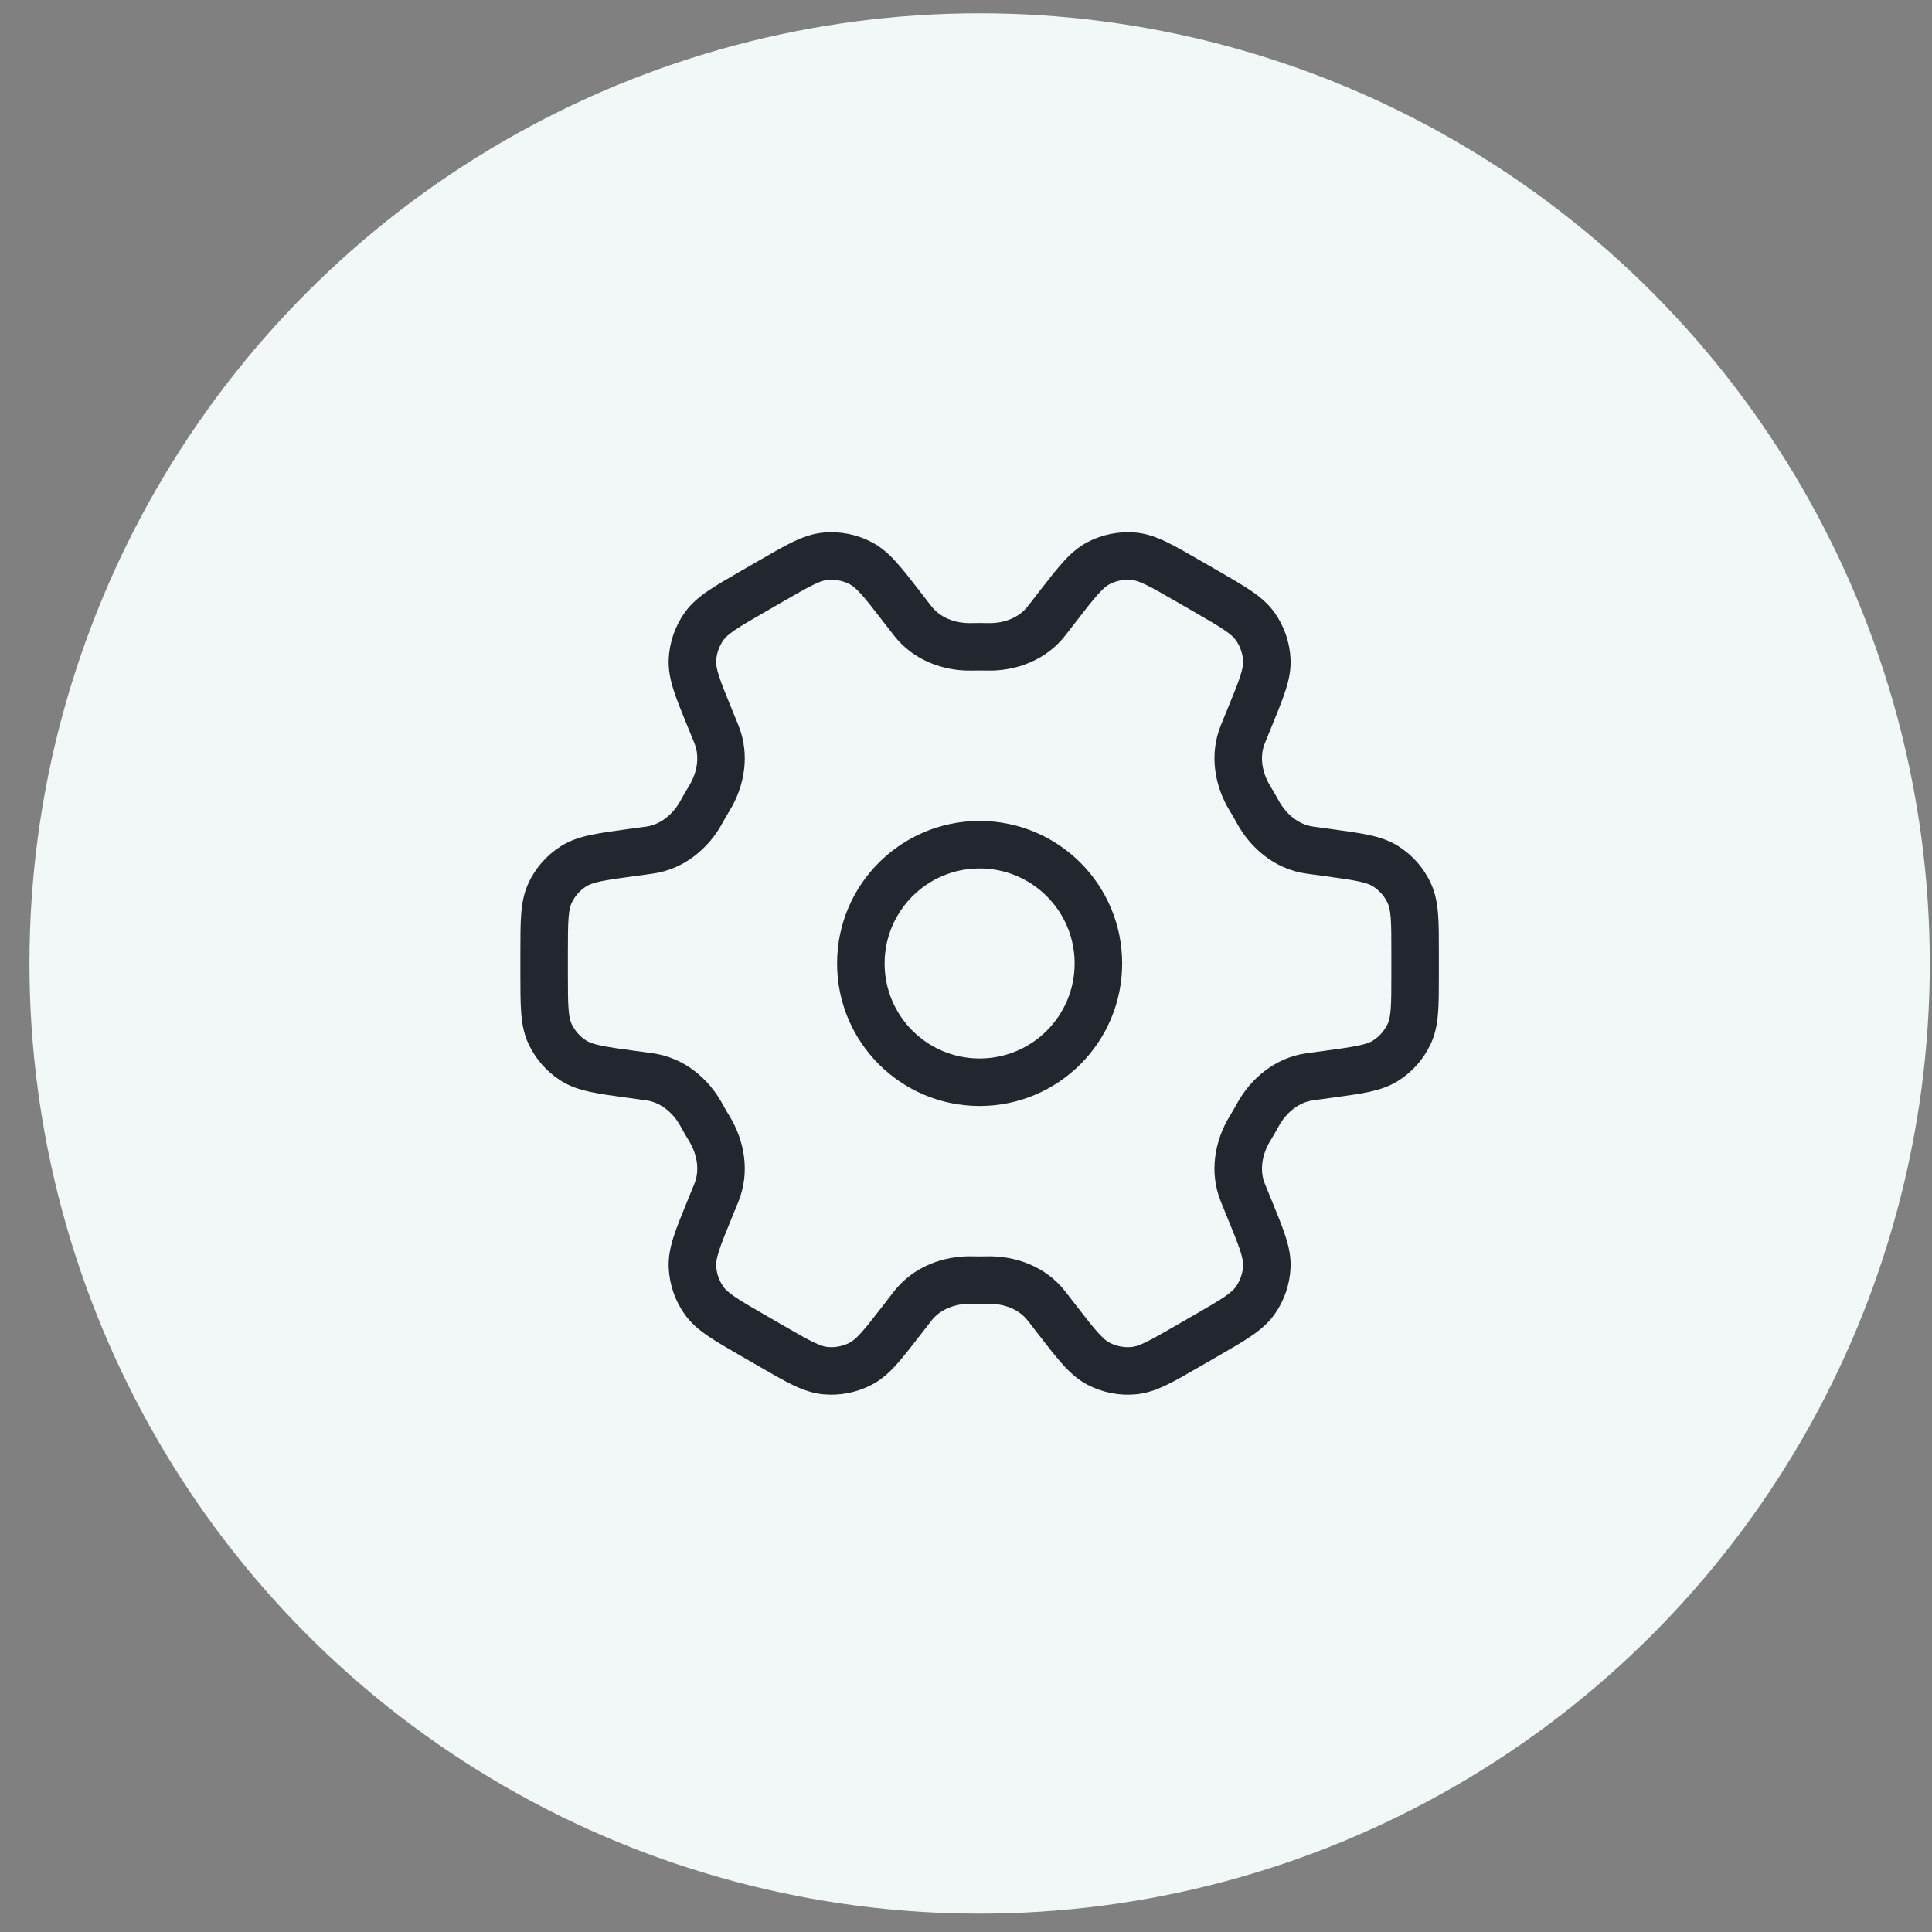 <svg width="61" height="61" viewBox="0 0 61 61" fill="none" xmlns="http://www.w3.org/2000/svg">
<rect x="0" y="0" width="61" height="61" fill="#808080" stroke="none"/>
<circle cx="30.93" cy="30.42" r="30" fill="#F2F7F8"/>
<rect width="30" height="30" transform="translate(15.93 15.42)" fill="#F2F7F8"/>
<path d="M22.229 41.062L21.617 41.496L21.617 41.496L22.229 41.062ZM23.768 42.162L24.143 41.512L24.143 41.512L23.768 42.162ZM21.863 39.991L22.612 39.959L22.612 39.959L21.863 39.991ZM22.406 38.179L21.712 37.896L21.712 37.896L22.406 38.179ZM22.617 37.663L23.311 37.946L23.311 37.946L22.617 37.663ZM22.394 35.632L23.034 35.24L23.034 35.24L22.394 35.632ZM22.147 35.204L22.805 34.845L22.805 34.845L22.147 35.204ZM20.5 33.998L20.399 34.741L20.399 34.741L20.5 33.998ZM19.948 33.922L20.049 33.179L20.049 33.179L19.948 33.922ZM18.108 33.487L18.51 32.854L18.51 32.854L18.108 33.487ZM17.363 32.634L16.681 32.947L16.681 32.947L17.363 32.634ZM17.18 30.752L17.93 30.752L17.18 30.752ZM17.18 30.088L16.43 30.088L17.18 30.088ZM17.363 28.206L18.044 28.519L18.044 28.519L17.363 28.206ZM18.108 27.353L18.51 27.986L18.51 27.986L18.108 27.353ZM19.948 26.917L19.846 26.174L19.846 26.174L19.948 26.917ZM20.5 26.842L20.601 27.585L20.601 27.585L20.5 26.842ZM22.147 25.636L22.805 25.995L22.805 25.995L22.147 25.636ZM22.394 25.208L23.034 25.599L23.034 25.599L22.394 25.208ZM22.617 23.177L23.311 22.893L23.311 22.893L22.617 23.177ZM22.406 22.66L21.712 22.944L21.712 22.944L22.406 22.66ZM21.863 20.849L21.113 20.817L21.113 20.817L21.863 20.849ZM22.229 19.777L21.617 19.343L21.617 19.343L22.229 19.777ZM23.768 18.678L24.143 19.328L24.143 19.328L23.768 18.678ZM24.343 18.346L24.007 17.675C23.994 17.682 23.98 17.689 23.968 17.697L24.343 18.346ZM24.343 18.346L24.678 19.017C24.691 19.01 24.704 19.003 24.718 18.996L24.343 18.346ZM26.064 17.563L25.994 16.816L25.994 16.816L26.064 17.563ZM27.175 17.782L27.522 17.117L27.522 17.117L27.175 17.782ZM28.472 19.158L27.879 19.617L27.879 19.617L28.472 19.158ZM28.815 19.601L29.408 19.141L29.408 19.141L28.815 19.601ZM30.681 20.423L30.7 21.173L30.7 21.173L30.681 20.423ZM31.179 20.423L31.197 19.673L31.197 19.673L31.179 20.423ZM33.045 19.601L33.638 20.06L33.638 20.06L33.045 19.601ZM33.388 19.157L33.981 19.617L33.981 19.617L33.388 19.157ZM34.685 17.781L35.032 18.446L35.032 18.446L34.685 17.781ZM35.797 17.563L35.727 18.31L35.727 18.31L35.797 17.563ZM37.518 18.346L37.143 18.995L37.143 18.995L37.518 18.346ZM38.093 18.678L38.468 18.028L38.468 18.028L38.093 18.678ZM39.631 19.777L40.243 19.343L40.243 19.343L39.631 19.777ZM39.998 20.849L40.747 20.817L40.747 20.817L39.998 20.849ZM39.455 22.66L38.76 22.376L38.758 22.381L39.455 22.66ZM39.455 22.66L40.149 22.944L40.151 22.939L39.455 22.66ZM39.243 23.177L39.937 23.461L39.937 23.461L39.243 23.177ZM39.466 25.208L40.106 24.816L40.106 24.816L39.466 25.208ZM39.714 25.636L39.055 25.995L39.055 25.995L39.714 25.636ZM41.36 26.842L41.462 26.099L41.462 26.099L41.36 26.842ZM41.913 26.917L41.811 27.66L41.811 27.66L41.913 26.917ZM43.753 27.353L43.351 27.986L43.351 27.986L43.753 27.353ZM44.498 28.206L45.179 27.893L45.179 27.893L44.498 28.206ZM44.498 32.634L45.179 32.947L45.179 32.947L44.498 32.634ZM43.753 33.487L44.155 34.12L44.155 34.12L43.753 33.487ZM41.913 33.922L42.014 34.665L42.014 34.665L41.913 33.922ZM41.36 33.998L41.462 34.741L41.462 34.741L41.36 33.998ZM39.714 35.204L39.055 34.845L39.055 34.845L39.714 35.204ZM39.466 35.632L38.826 35.24L38.826 35.24L39.466 35.632ZM39.243 37.663L38.549 37.946L38.549 37.946L39.243 37.663ZM39.455 38.18L40.149 37.896L40.149 37.896L39.455 38.18ZM39.998 39.991L39.248 39.959L39.248 39.959L39.998 39.991ZM39.631 41.063L39.019 40.629L39.019 40.629L39.631 41.063ZM38.093 42.162L37.718 41.512C37.691 41.527 37.666 41.544 37.642 41.562L38.093 42.162ZM38.093 42.162L38.468 42.811C38.493 42.796 38.519 42.78 38.542 42.762L38.093 42.162ZM37.518 42.494L37.143 41.844L37.143 41.844L37.518 42.494ZM35.797 43.277L35.866 44.023L35.866 44.023L35.797 43.277ZM34.685 43.058L35.032 42.393L35.032 42.393L34.685 43.058ZM33.388 41.682L33.981 41.223L33.981 41.223L33.388 41.682ZM33.045 41.239L33.638 40.78L33.638 40.78L33.045 41.239ZM31.179 40.417L31.197 41.167L31.197 41.167L31.179 40.417ZM30.681 40.417L30.7 39.667L30.7 39.667L30.681 40.417ZM28.815 41.239L28.222 40.78L28.222 40.78L28.815 41.239ZM28.472 41.682L29.065 42.141L29.065 42.141L28.472 41.682ZM27.175 43.058L27.522 43.723L27.522 43.723L27.175 43.058ZM26.064 43.276L26.134 42.53L26.134 42.53L26.064 43.276ZM24.343 42.493L24.718 41.844L24.717 41.844L24.343 42.493ZM24.343 42.493L23.968 43.143L23.968 43.143L24.343 42.493ZM21.617 41.496C21.815 41.776 22.065 41.986 22.348 42.179C22.623 42.368 22.974 42.569 23.393 42.811L24.143 41.512C23.704 41.259 23.412 41.09 23.195 40.941C22.986 40.798 22.896 40.706 22.841 40.629L21.617 41.496ZM21.113 40.023C21.136 40.552 21.311 41.064 21.617 41.496L22.841 40.629C22.702 40.432 22.622 40.2 22.612 39.959L21.113 40.023ZM21.712 37.896C21.529 38.343 21.375 38.718 21.273 39.035C21.168 39.361 21.099 39.68 21.113 40.023L22.612 39.959C22.608 39.864 22.623 39.736 22.701 39.495C22.781 39.245 22.908 38.932 23.1 38.463L21.712 37.896ZM21.923 37.379L21.712 37.896L23.1 38.463L23.311 37.946L21.923 37.379ZM21.754 36.023C22.031 36.475 22.088 36.976 21.923 37.379L23.311 37.946C23.691 37.018 23.508 36.015 23.034 35.24L21.754 36.023ZM21.488 35.563C21.573 35.719 21.662 35.873 21.754 36.023L23.034 35.24C22.954 35.111 22.878 34.979 22.805 34.845L21.488 35.563ZM20.399 34.741C20.829 34.799 21.235 35.099 21.488 35.563L22.805 34.845C22.37 34.048 21.594 33.39 20.601 33.254L20.399 34.741ZM19.846 34.665L20.399 34.741L20.601 33.254L20.049 33.179L19.846 34.665ZM17.705 34.12C17.994 34.304 18.305 34.403 18.64 34.476C18.966 34.546 19.367 34.6 19.846 34.665L20.049 33.179C19.547 33.111 19.213 33.065 18.956 33.009C18.709 32.956 18.59 32.905 18.51 32.854L17.705 34.12ZM16.681 32.947C16.902 33.428 17.258 33.836 17.705 34.12L18.51 32.854C18.306 32.725 18.145 32.54 18.044 32.321L16.681 32.947ZM16.43 30.752C16.43 31.235 16.43 31.64 16.455 31.972C16.481 32.314 16.538 32.636 16.681 32.947L18.044 32.321C18.005 32.235 17.97 32.11 17.951 31.858C17.931 31.596 17.93 31.258 17.93 30.752L16.43 30.752ZM16.43 30.088L16.43 30.752L17.93 30.752L17.93 30.088L16.43 30.088ZM16.681 27.893C16.538 28.204 16.481 28.526 16.455 28.867C16.43 29.2 16.43 29.605 16.43 30.088L17.93 30.088C17.93 29.582 17.931 29.244 17.951 28.982C17.97 28.73 18.005 28.605 18.044 28.519L16.681 27.893ZM17.705 26.72C17.258 27.004 16.902 27.411 16.681 27.893L18.044 28.519C18.145 28.3 18.306 28.115 18.51 27.986L17.705 26.72ZM19.846 26.174C19.367 26.24 18.966 26.294 18.64 26.364C18.305 26.436 17.994 26.536 17.705 26.72L18.51 27.986C18.59 27.935 18.709 27.884 18.956 27.83C19.213 27.775 19.547 27.729 20.049 27.66L19.846 26.174ZM20.399 26.099L19.846 26.174L20.049 27.66L20.601 27.585L20.399 26.099ZM21.488 25.276C21.235 25.741 20.829 26.04 20.399 26.099L20.601 27.585C21.594 27.45 22.37 26.791 22.805 25.995L21.488 25.276ZM21.754 24.816C21.662 24.967 21.573 25.12 21.488 25.276L22.805 25.995C22.878 25.861 22.954 25.729 23.034 25.599L21.754 24.816ZM21.923 23.461C22.088 23.864 22.031 24.365 21.754 24.816L23.034 25.599C23.508 24.824 23.691 23.822 23.311 22.893L21.923 23.461ZM21.712 22.944L21.923 23.461L23.311 22.893L23.1 22.376L21.712 22.944ZM21.113 20.817C21.099 21.159 21.168 21.478 21.273 21.805C21.375 22.122 21.529 22.496 21.712 22.944L23.1 22.376C22.908 21.907 22.781 21.595 22.701 21.345C22.623 21.104 22.608 20.975 22.612 20.881L21.113 20.817ZM21.617 19.343C21.311 19.776 21.136 20.287 21.113 20.817L22.612 20.881C22.622 20.64 22.702 20.407 22.841 20.211L21.617 19.343ZM23.393 18.028C22.974 18.27 22.623 18.472 22.348 18.66C22.065 18.854 21.815 19.064 21.617 19.343L22.841 20.211C22.896 20.134 22.986 20.041 23.195 19.898C23.412 19.75 23.704 19.581 24.143 19.328L23.393 18.028ZM23.968 17.697L23.393 18.028L24.143 19.328L24.718 18.996L23.968 17.697ZM24.007 17.675L24.007 17.675L24.678 19.017L24.678 19.017L24.007 17.675ZM25.994 16.816C25.653 16.848 25.346 16.96 25.037 17.108C24.736 17.252 24.386 17.455 23.968 17.697L24.718 18.996C25.156 18.742 25.449 18.574 25.686 18.461C25.914 18.351 26.039 18.319 26.134 18.31L25.994 16.816ZM27.522 17.117C27.052 16.871 26.522 16.767 25.994 16.816L26.134 18.31C26.373 18.288 26.614 18.335 26.828 18.446L27.522 17.117ZM29.065 18.698C28.769 18.316 28.521 17.996 28.298 17.749C28.068 17.494 27.826 17.275 27.522 17.117L26.828 18.446C26.912 18.49 27.016 18.568 27.186 18.755C27.362 18.95 27.569 19.217 27.879 19.617L29.065 18.698ZM29.408 19.141L29.065 18.698L27.879 19.617L28.222 20.06L29.408 19.141ZM30.663 19.673C30.136 19.686 29.674 19.485 29.408 19.141L28.222 20.06C28.835 20.851 29.793 21.195 30.7 21.173L30.663 19.673ZM30.93 19.67C30.841 19.67 30.752 19.671 30.663 19.673L30.7 21.173C30.776 21.171 30.853 21.17 30.93 21.17V19.67ZM31.197 19.673C31.108 19.671 31.019 19.67 30.93 19.67V21.17C31.007 21.17 31.084 21.171 31.16 21.173L31.197 19.673ZM32.452 19.141C32.186 19.485 31.725 19.686 31.197 19.673L31.16 21.173C32.068 21.195 33.025 20.851 33.638 20.06L32.452 19.141ZM32.795 18.698L32.452 19.141L33.638 20.06L33.981 19.617L32.795 18.698ZM34.338 17.116C34.034 17.275 33.793 17.494 33.563 17.748C33.339 17.996 33.091 18.316 32.795 18.698L33.981 19.617C34.291 19.216 34.498 18.95 34.675 18.755C34.845 18.567 34.948 18.49 35.032 18.446L34.338 17.116ZM35.866 16.816C35.339 16.767 34.808 16.871 34.338 17.116L35.032 18.446C35.246 18.335 35.487 18.287 35.727 18.31L35.866 16.816ZM37.893 17.697C37.474 17.455 37.124 17.252 36.823 17.108C36.514 16.96 36.207 16.848 35.866 16.816L35.727 18.31C35.821 18.319 35.947 18.351 36.175 18.46C36.412 18.574 36.704 18.742 37.143 18.995L37.893 17.697ZM38.468 18.028L37.893 17.697L37.143 18.995L37.718 19.327L38.468 18.028ZM40.243 19.343C40.045 19.064 39.795 18.854 39.512 18.66C39.237 18.472 38.886 18.27 38.468 18.028L37.718 19.327C38.156 19.581 38.448 19.75 38.665 19.898C38.874 20.041 38.965 20.133 39.019 20.211L40.243 19.343ZM40.747 20.817C40.725 20.287 40.55 19.776 40.243 19.343L39.019 20.211C39.159 20.407 39.238 20.64 39.248 20.88L40.747 20.817ZM40.149 22.944C40.332 22.496 40.485 22.122 40.587 21.804C40.693 21.478 40.762 21.159 40.747 20.817L39.248 20.88C39.252 20.975 39.237 21.104 39.16 21.345C39.079 21.595 38.952 21.907 38.76 22.376L40.149 22.944ZM40.151 22.939L40.151 22.939L38.758 22.381L38.758 22.381L40.151 22.939ZM39.937 23.461L40.149 22.944L38.76 22.376L38.549 22.893L39.937 23.461ZM40.106 24.816C39.83 24.365 39.773 23.863 39.937 23.461L38.549 22.893C38.169 23.821 38.352 24.824 38.826 25.599L40.106 24.816ZM40.372 25.276C40.287 25.12 40.198 24.967 40.106 24.816L38.826 25.599C38.906 25.729 38.982 25.861 39.055 25.995L40.372 25.276ZM41.462 26.099C41.031 26.04 40.626 25.741 40.372 25.276L39.055 25.995C39.49 26.791 40.266 27.45 41.259 27.585L41.462 26.099ZM42.014 26.174L41.462 26.099L41.259 27.585L41.811 27.66L42.014 26.174ZM44.155 26.72C43.866 26.536 43.555 26.436 43.22 26.364C42.894 26.294 42.493 26.24 42.014 26.174L41.811 27.66C42.313 27.729 42.648 27.775 42.904 27.83C43.152 27.884 43.271 27.935 43.351 27.986L44.155 26.72ZM45.179 27.893C44.958 27.411 44.602 27.004 44.155 26.72L43.351 27.986C43.554 28.115 43.715 28.3 43.816 28.519L45.179 27.893ZM45.43 30.088C45.43 29.605 45.431 29.2 45.405 28.867C45.379 28.526 45.322 28.204 45.179 27.893L43.816 28.519C43.856 28.605 43.89 28.73 43.91 28.982C43.93 29.244 43.93 29.582 43.93 30.088H45.43ZM45.43 30.752V30.088H43.93V30.752H45.43ZM45.179 32.947C45.322 32.636 45.379 32.314 45.405 31.972C45.431 31.64 45.43 31.235 45.43 30.752H43.93C43.93 31.258 43.93 31.596 43.91 31.858C43.89 32.11 43.856 32.235 43.816 32.321L45.179 32.947ZM44.155 34.12C44.602 33.836 44.958 33.428 45.179 32.947L43.816 32.321C43.715 32.54 43.554 32.725 43.351 32.854L44.155 34.12ZM42.014 34.665C42.493 34.6 42.894 34.546 43.22 34.476C43.555 34.403 43.866 34.304 44.155 34.12L43.351 32.854C43.271 32.905 43.152 32.956 42.904 33.009C42.648 33.065 42.313 33.111 41.811 33.179L42.014 34.665ZM41.462 34.741L42.014 34.665L41.811 33.179L41.259 33.254L41.462 34.741ZM40.372 35.563C40.626 35.099 41.031 34.799 41.462 34.741L41.259 33.254C40.266 33.39 39.49 34.048 39.055 34.845L40.372 35.563ZM40.106 36.023C40.198 35.873 40.287 35.719 40.372 35.563L39.055 34.845C38.982 34.979 38.906 35.111 38.826 35.24L40.106 36.023ZM39.937 37.379C39.773 36.976 39.83 36.475 40.106 36.023L38.826 35.24C38.352 36.015 38.169 37.018 38.549 37.946L39.937 37.379ZM40.149 37.896L39.937 37.379L38.549 37.946L38.76 38.464L40.149 37.896ZM40.747 40.023C40.762 39.681 40.693 39.362 40.587 39.035C40.485 38.718 40.332 38.343 40.149 37.896L38.76 38.464C38.952 38.932 39.079 39.245 39.16 39.495C39.237 39.736 39.252 39.865 39.248 39.959L40.747 40.023ZM40.243 41.496C40.55 41.064 40.725 40.552 40.747 40.023L39.248 39.959C39.238 40.2 39.159 40.432 39.019 40.629L40.243 41.496ZM38.468 42.811C38.886 42.57 39.237 42.368 39.512 42.179C39.795 41.986 40.045 41.776 40.243 41.496L39.019 40.629C38.965 40.706 38.874 40.799 38.665 40.942C38.448 41.09 38.156 41.259 37.718 41.512L38.468 42.811ZM38.542 42.762L38.542 42.762L37.642 41.562L37.642 41.562L38.542 42.762ZM37.893 43.143L38.468 42.811L37.718 41.512L37.143 41.844L37.893 43.143ZM35.866 44.023C36.207 43.992 36.514 43.88 36.823 43.732C37.124 43.588 37.474 43.385 37.893 43.143L37.143 41.844C36.704 42.097 36.412 42.266 36.175 42.379C35.947 42.489 35.821 42.521 35.727 42.53L35.866 44.023ZM34.338 43.723C34.808 43.968 35.339 44.073 35.866 44.023L35.727 42.53C35.487 42.552 35.246 42.505 35.032 42.393L34.338 43.723ZM32.795 42.141C33.091 42.524 33.339 42.844 33.563 43.091C33.793 43.345 34.034 43.565 34.338 43.723L35.032 42.393C34.948 42.35 34.845 42.272 34.675 42.084C34.498 41.89 34.291 41.623 33.981 41.223L32.795 42.141ZM32.452 41.699L32.795 42.141L33.981 41.223L33.638 40.78L32.452 41.699ZM31.197 41.167C31.725 41.154 32.186 41.355 32.452 41.699L33.638 40.78C33.025 39.989 32.068 39.645 31.16 39.667L31.197 41.167ZM30.93 41.17C31.019 41.17 31.108 41.169 31.197 41.167L31.161 39.667C31.084 39.669 31.007 39.67 30.93 39.67V41.17ZM30.663 41.167C30.752 41.169 30.841 41.17 30.93 41.17V39.67C30.853 39.67 30.776 39.669 30.7 39.667L30.663 41.167ZM29.408 41.699C29.674 41.355 30.136 41.154 30.663 41.167L30.7 39.667C29.793 39.645 28.835 39.989 28.222 40.78L29.408 41.699ZM29.065 42.141L29.408 41.699L28.222 40.78L27.879 41.223L29.065 42.141ZM27.522 43.723C27.826 43.564 28.068 43.345 28.298 43.091C28.521 42.844 28.769 42.523 29.065 42.141L27.879 41.223C27.569 41.623 27.362 41.89 27.186 42.084C27.016 42.272 26.912 42.349 26.828 42.393L27.522 43.723ZM25.994 44.023C26.522 44.072 27.052 43.968 27.522 43.723L26.828 42.393C26.614 42.505 26.373 42.552 26.134 42.53L25.994 44.023ZM23.968 43.143C24.386 43.385 24.736 43.587 25.037 43.732C25.346 43.88 25.653 43.991 25.994 44.023L26.134 42.53C26.039 42.521 25.914 42.489 25.686 42.379C25.449 42.266 25.156 42.097 24.718 41.844L23.968 43.143ZM23.968 43.143L23.968 43.143L24.717 41.844L24.717 41.844L23.968 43.143ZM23.393 42.811L23.968 43.143L24.718 41.844L24.143 41.512L23.393 42.811ZM33.93 30.42C33.93 32.077 32.587 33.42 30.93 33.42V34.92C33.416 34.92 35.43 32.905 35.43 30.42H33.93ZM30.93 27.42C32.587 27.42 33.93 28.763 33.93 30.42H35.43C35.43 27.934 33.416 25.92 30.93 25.92V27.42ZM27.93 30.42C27.93 28.763 29.273 27.42 30.93 27.42V25.92C28.445 25.92 26.43 27.934 26.43 30.42H27.93ZM30.93 33.42C29.273 33.42 27.93 32.077 27.93 30.42H26.43C26.43 32.905 28.445 34.92 30.93 34.92V33.42Z" fill="#22272F"/>
</svg>
